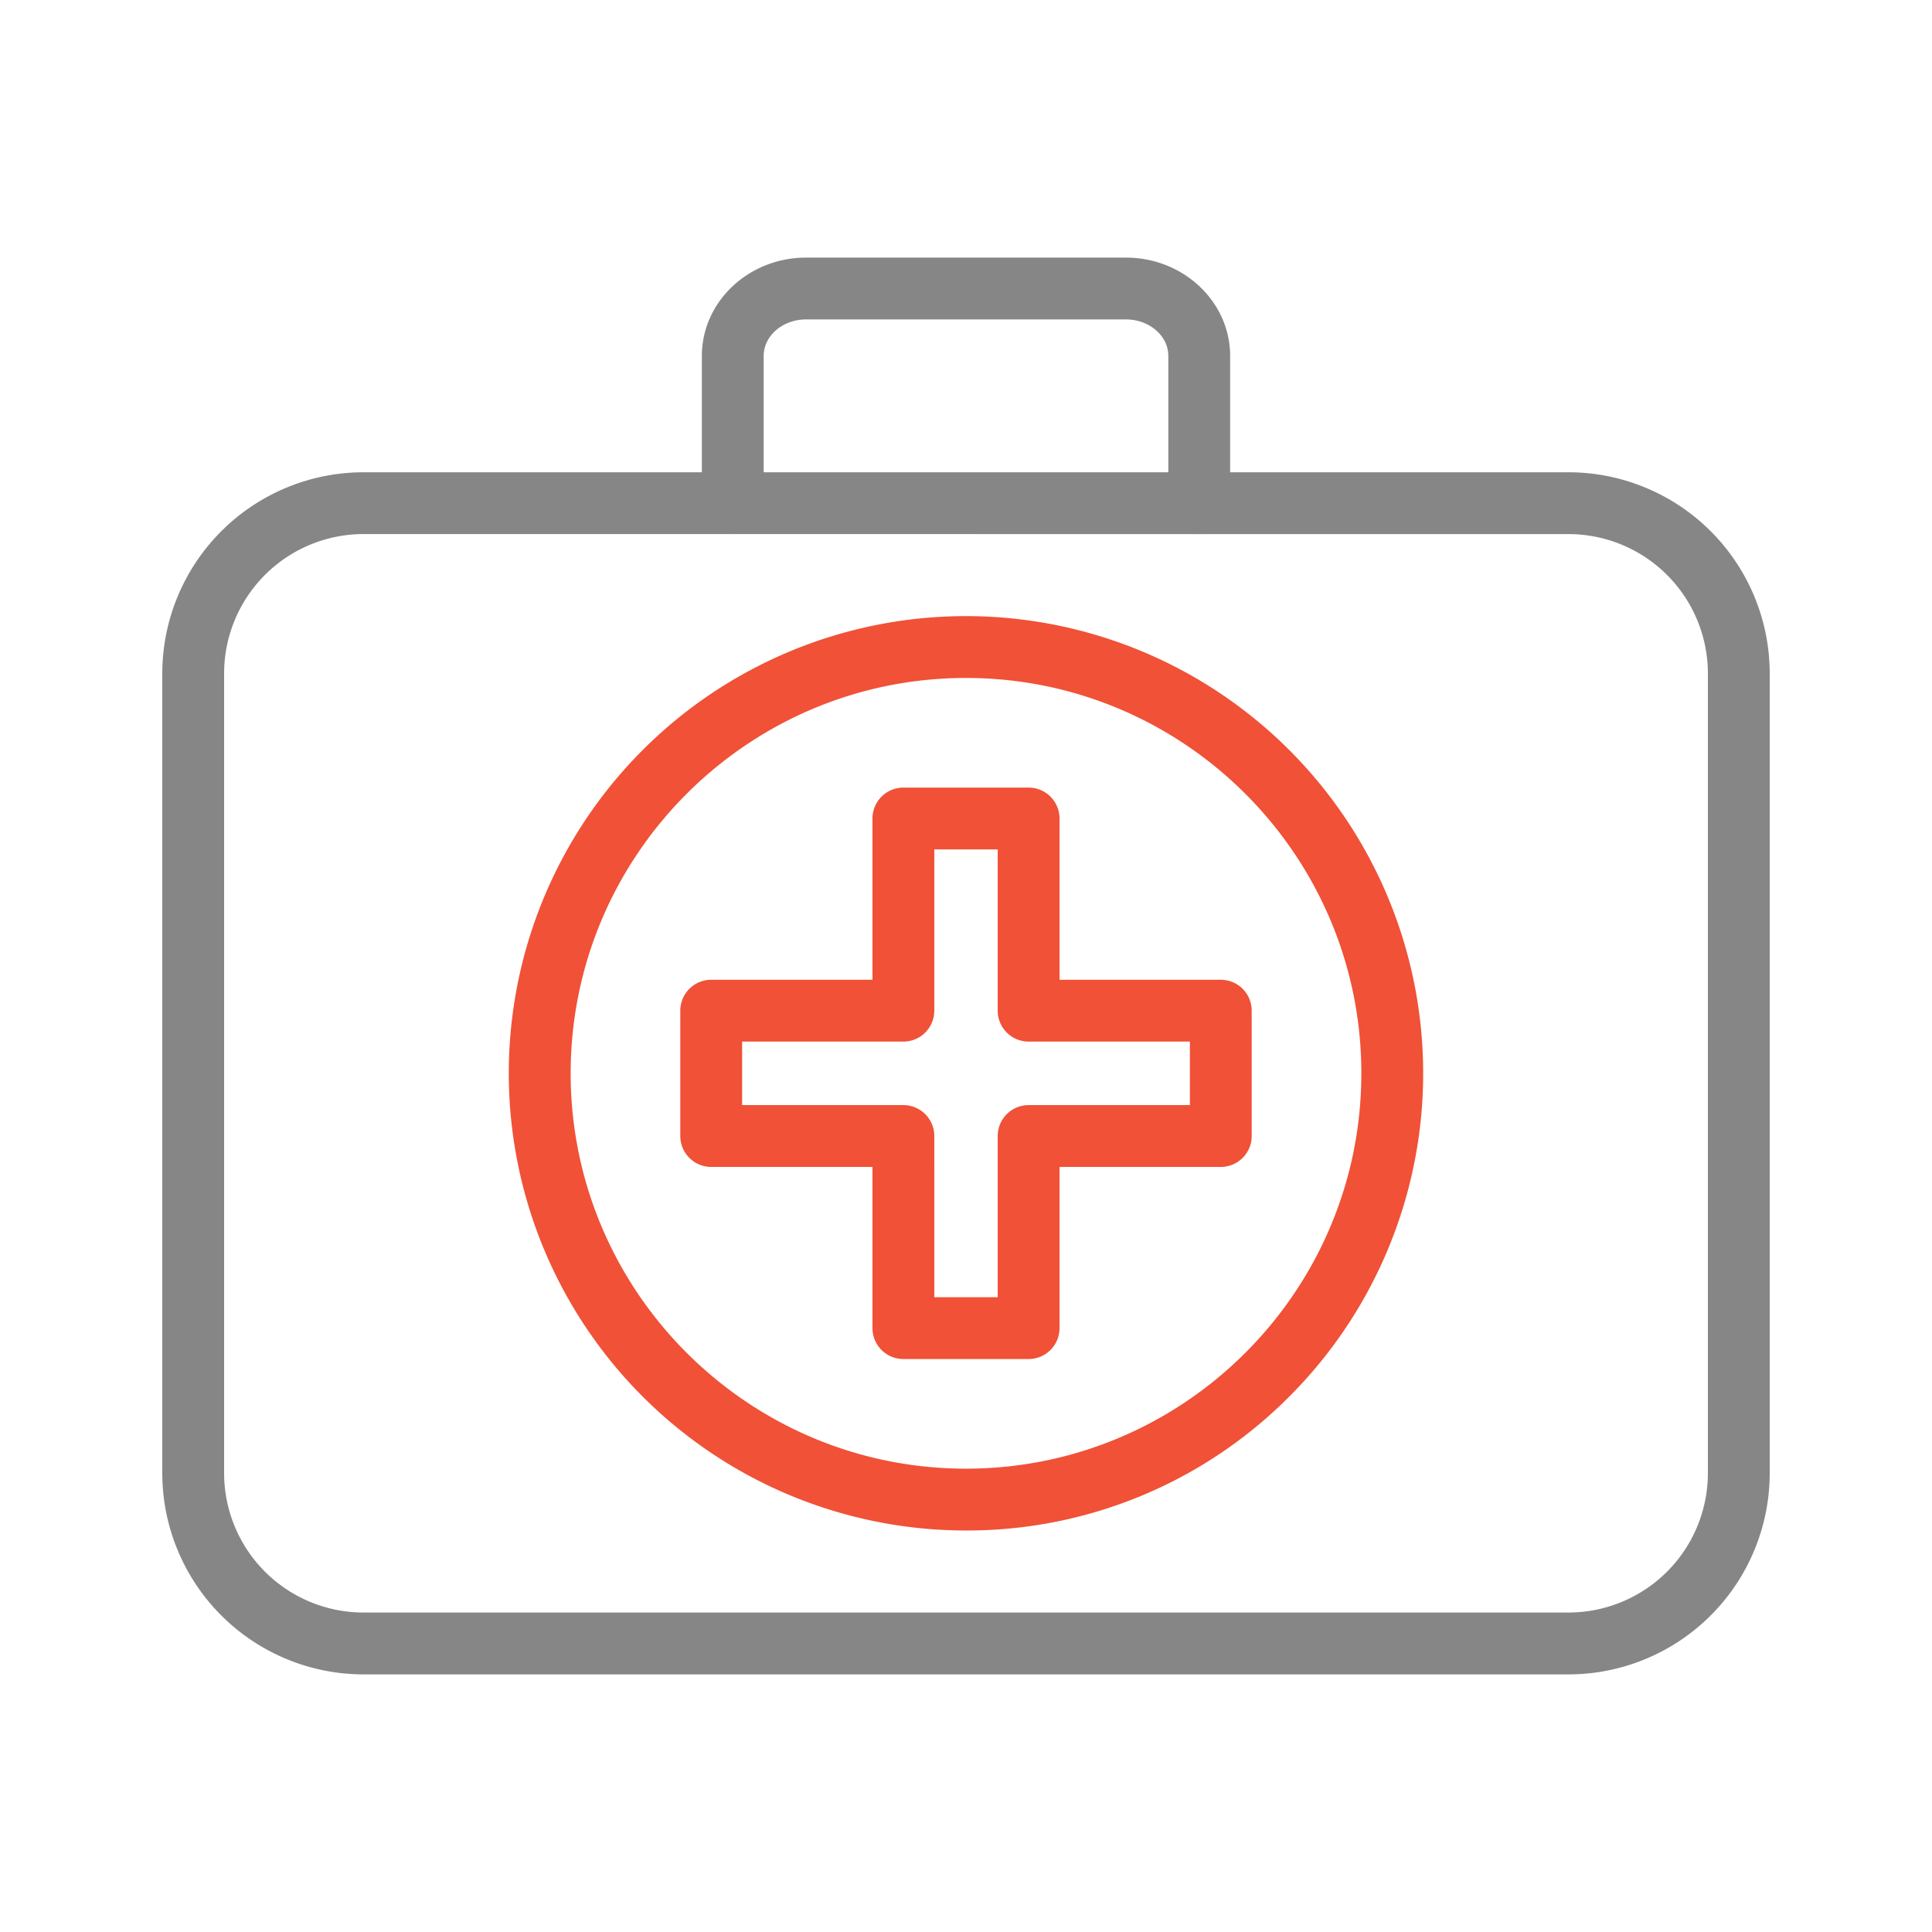 <svg xmlns="http://www.w3.org/2000/svg" xmlns:xlink="http://www.w3.org/1999/xlink" width="512" height="512" x="0" y="0" viewBox="0 0 1000 1000" style="enable-background:new 0 0 512 512" xml:space="preserve" class="">  <g>    <path fill="#868686" d="M811.9 866.66H188.1A104.22 104.22 0 0 1 84 762.55v-414a104.22 104.22 0 0 1 104.1-104.1h623.8A104.22 104.22 0 0 1 916 348.53v414a104.22 104.22 0 0 1-104.1 104.13zM188.1 276.43a72.19 72.19 0 0 0-72.1 72.1v414a72.19 72.19 0 0 0 72.1 72.11h623.8a72.19 72.19 0 0 0 72.1-72.09v-414a72.19 72.19 0 0 0-72.1-72.1z" opacity="1" data-original="#531115" class=""></path>    <path fill="#f05137" d="M500 792.18a236.64 236.64 0 1 1 167.32-69.31A235.08 235.08 0 0 1 500 792.18zm0-441.27c-112.83 0-204.63 91.8-204.63 204.63S387.17 760.18 500 760.18s204.63-91.8 204.63-204.64S612.83 350.91 500 350.91z" opacity="1" data-original="#ea3125" class=""></path>    <path fill="#f05137" d="M532.41 703.43h-64.82a16 16 0 0 1-16-16V604h-83.47a16 16 0 0 1-16-16v-64.87a16 16 0 0 1 16-16h83.47v-83.47a16 16 0 0 1 16-16h64.82a16 16 0 0 1 16 16v83.47h83.47a16 16 0 0 1 16 16V588a16 16 0 0 1-16 16h-83.47v83.48a16 16 0 0 1-16 15.95zm-48.82-32h32.82V588a16 16 0 0 1 16-16h83.47v-32.87h-83.47a16 16 0 0 1-16-16v-83.47h-32.82v83.47a16 16 0 0 1-16 16h-83.47V572h83.47a16 16 0 0 1 16 16z" opacity="1" data-original="#ea3125" class=""></path>    <path fill="#868686" d="M620.72 276.43a16 16 0 0 1-16-16v-76.19c0-10.42-9.83-18.9-21.92-18.9H417.2c-12.09 0-21.92 8.48-21.92 18.9v76.19a16 16 0 1 1-32 0v-76.19c0-28.06 24.19-50.9 53.92-50.9h165.6c29.73 0 53.92 22.84 53.92 50.9v76.19a16 16 0 0 1-16 16z" opacity="1" data-original="#531115" class=""></path>  </g></svg>